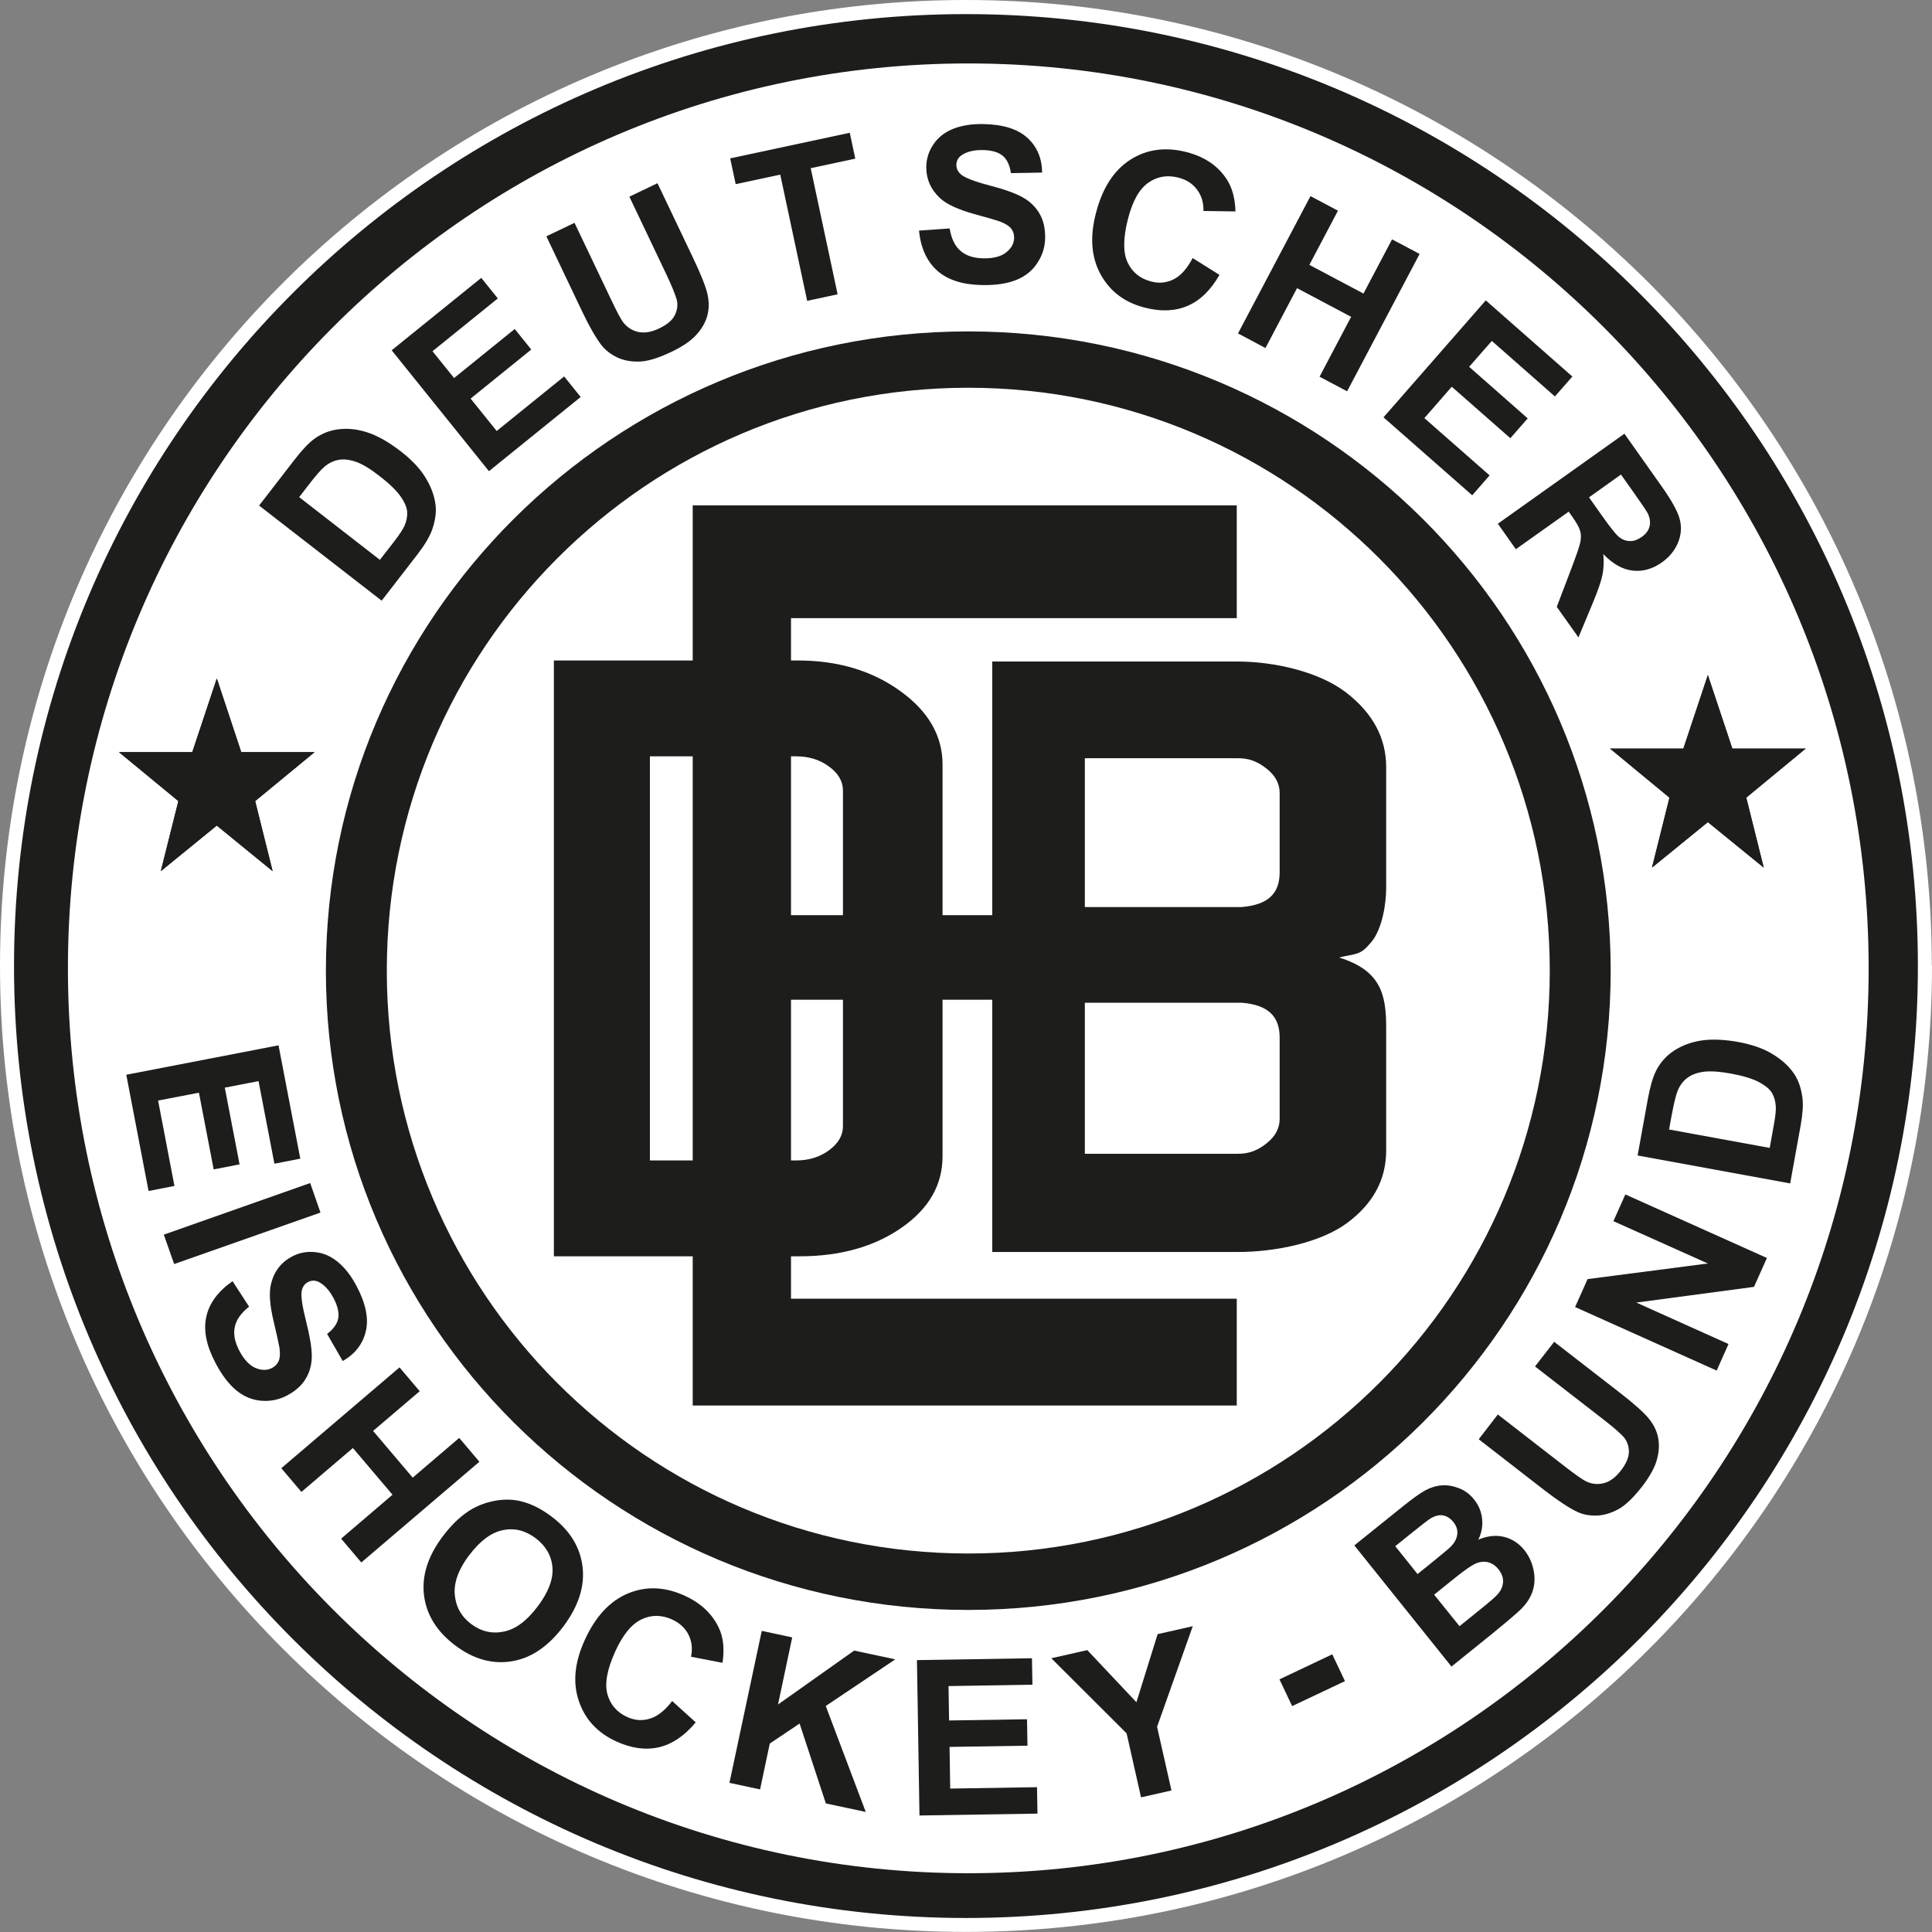 <?xml version="1.0" encoding="UTF-8"?>
<svg id="Ebene_1" data-name="Ebene 1" xmlns="http://www.w3.org/2000/svg" viewBox="0 0 206.78 206.78">
  <rect x="0" y="0" width="206.78" height="206.78" fill="#808080" stroke="none"/>
  <defs>
    <style>
      .cls-1, .cls-2 {
        fill: #1d1d1b;
      }

      .cls-3 {
        fill: #fff;
      }

      .cls-2 {
        fill-rule: evenodd;
      }
    </style>
  </defs>
  <path id="path2881" class="cls-1" d="M206.02,103.39c0,56.68-45.95,102.63-102.63,102.63S.75,160.07.75,103.39,46.7.75,103.39.75s102.63,45.95,102.63,102.64Z"/>
  <path id="path2885" class="cls-3" d="M206.78,103.39h0c0,28.55-11.57,54.39-30.28,73.1-18.71,18.71-44.55,30.28-73.1,30.28h0c-28.55,0-54.4-11.57-73.1-30.28C11.57,157.79,0,131.94,0,103.39h0s0,0,0,0C0,74.84,11.57,48.99,30.28,30.28,48.99,11.58,74.84,0,103.38,0h0s0,0,0,0h0c28.55,0,54.39,11.58,73.1,30.28,18.71,18.71,30.28,44.56,30.28,73.11h0ZM205.27,103.39h0s0,0,0,0c0-28.13-11.41-53.6-29.84-72.04C156.99,12.91,131.52,1.51,103.39,1.51h0s0,0,0,0h0c-28.13,0-53.6,11.4-72.04,29.84C12.9,49.79,1.5,75.25,1.5,103.39h0c0,28.13,11.4,53.61,29.84,72.04,18.44,18.44,43.91,29.85,72.05,29.85h0s0,0,0,0h0c28.13,0,53.6-11.41,72.04-29.84,18.43-18.44,29.84-43.91,29.84-72.04Z"/>
  <path id="path2889" class="cls-3" d="M200,103.64c0,53.49-43.14,96.85-96.36,96.85S7.27,157.13,7.27,103.64,50.42,6.79,103.64,6.79s96.36,43.36,96.36,96.85Z"/>
  <path id="path2893" class="cls-1" d="M172.39,103.89c0,37.79-30.78,68.42-68.76,68.42s-68.75-30.63-68.75-68.42,30.78-68.42,68.75-68.42,68.76,30.63,68.76,68.42Z"/>
  <path id="path2897" class="cls-3" d="M165.87,103.89c0,34.45-27.86,62.38-62.24,62.38s-62.23-27.93-62.23-62.38,27.86-62.39,62.23-62.39,62.24,27.93,62.24,62.39Z"/>
  <g>
    <path id="path2913" class="cls-1" d="M136.96,119.76v-8.71c0-2.25-1.21-3.5-4.06-3.73h-16.79v16.17h16.34c1.28,0,2.16-.37,3.1-1.11.94-.74,1.41-1.62,1.41-2.62ZM136.96,93.36v-8.49c0-1.01-.47-1.88-1.41-2.61-.94-.74-1.82-1.11-3.1-1.11h-16.34v15.93h16.79c2.86-.24,4.06-1.47,4.06-3.72ZM148.36,95.06c0,1.53-.37,4.3-1.59,5.77-1.22,1.47-1.54,1.18-3.45,1.65,4.37,1.36,5.04,3.83,5.04,7.42v13.24c0,3.12-1.4,5.7-4.2,7.77-2.8,2.06-7.56,3.09-11.71,3.09h-26.25v-63.2h26.19c4.06,0,8.8,1.11,11.67,3.31,2.87,2.21,4.3,4.87,4.3,7.99v12.98Z"/>
    <path id="path2917" class="cls-1" d="M132.37,150.43h-58.23V54.09h58.23v12.07h-47.71v31.79h46.2v9.05h-46.2v32h47.71v11.44Z"/>
    <path id="path2921" class="cls-1" d="M90.22,120.54v-35.93c0-.99-.5-1.84-1.49-2.57-.99-.73-2.17-1.09-3.51-1.09h-15.66v43.25h15.66c1.35,0,2.52-.36,3.51-1.09.99-.73,1.49-1.59,1.49-2.57ZM100.88,123.76c0,3.07-1.47,5.62-4.4,7.65-2.93,2.03-6.56,3.05-10.9,3.05h-26.3v-63.77h26.12c4.27,0,7.92,1.09,10.94,3.26,3.02,2.17,4.54,4.8,4.54,7.87v41.94Z"/>
  </g>
  <g>
    <path id="path2925" class="cls-1" d="M27.73,54.11l3.74-4.84c.84-1.09,1.56-1.86,2.17-2.3.82-.6,1.73-.94,2.74-1.04,1-.1,2.03.03,3.09.4,1.06.37,2.2,1.03,3.43,1.98,1.08.84,1.91,1.69,2.49,2.57.7,1.07,1.11,2.14,1.23,3.2.09.81-.04,1.7-.39,2.67-.27.73-.78,1.58-1.53,2.56l-3.85,4.98-13.12-10.18ZM32.01,53.2l8.65,6.72,1.53-1.97c.57-.74.94-1.3,1.11-1.69.22-.52.31-1.01.28-1.49-.04-.48-.28-1.04-.73-1.67-.45-.63-1.18-1.34-2.19-2.12-1.01-.79-1.85-1.3-2.53-1.54-.68-.24-1.3-.32-1.84-.23-.55.09-1.07.33-1.56.74-.37.31-.97.99-1.8,2.08l-.91,1.18Z"/>
    <path id="path2929" class="cls-1" d="M52.34,50.44l-10.42-12.95,9.59-7.75,1.77,2.2-6.99,5.65,2.31,2.87,6.49-5.25,1.77,2.2-6.49,5.25,2.79,3.47,7.22-5.84,1.77,2.2-9.82,7.94Z"/>
    <path id="path2933" class="cls-1" d="M58.48,25.29l3.01-1.44,3.89,8.16c.61,1.3,1.05,2.12,1.31,2.47.42.55.96.9,1.63,1.05.66.14,1.41.02,2.25-.39.86-.41,1.42-.89,1.68-1.46.26-.56.32-1.12.16-1.67-.16-.55-.52-1.43-1.08-2.62l-3.97-8.34,3.01-1.44,3.76,7.89c.86,1.8,1.39,3.12,1.58,3.94.19.82.19,1.6,0,2.32-.19.72-.58,1.41-1.17,2.06-.59.66-1.47,1.26-2.66,1.83-1.42.68-2.58,1.03-3.47,1.05-.89.02-1.68-.13-2.36-.45-.68-.33-1.22-.75-1.64-1.26-.6-.77-1.31-1.99-2.11-3.67l-3.82-8.02Z"/>
    <path id="path2937" class="cls-1" d="M86.39,32.2l-2.88-13.51-4.77,1.02-.59-2.76,12.8-2.74.59,2.77-4.77,1.02,2.88,13.5-3.27.7Z"/>
    <path id="path2941" class="cls-1" d="M98.38,24.68l3.26-.23c.18,1.08.56,1.88,1.15,2.39.59.52,1.4.79,2.43.81,1.08.02,1.91-.19,2.46-.63.57-.44.85-.96.86-1.57,0-.39-.1-.72-.33-1-.22-.28-.62-.52-1.19-.74-.39-.14-1.28-.4-2.67-.78-1.78-.49-3.03-1.06-3.75-1.73-1-.94-1.48-2.07-1.46-3.39.02-.85.27-1.64.77-2.37.49-.73,1.19-1.28,2.1-1.65.91-.36,2-.54,3.28-.51,2.08.04,3.63.53,4.67,1.47,1.03.94,1.56,2.18,1.58,3.72l-3.34.06c-.13-.86-.42-1.47-.88-1.86-.46-.38-1.16-.59-2.11-.61-.97-.02-1.74.17-2.3.56-.36.25-.54.59-.55,1.02,0,.39.15.73.48,1.02.41.36,1.43.76,3.04,1.18,1.62.42,2.81.85,3.58,1.28.77.43,1.37,1.01,1.79,1.73.43.72.63,1.61.61,2.66-.02.95-.3,1.84-.85,2.66-.54.82-1.31,1.43-2.28,1.81-.98.38-2.19.56-3.63.53-2.1-.04-3.7-.56-4.81-1.56-1.1-1-1.75-2.42-1.93-4.29Z"/>
    <path id="path2945" class="cls-1" d="M127.63,27.61l2.89,1.81c-.94,1.64-2.08,2.75-3.42,3.32-1.34.57-2.88.63-4.6.18-2.13-.55-3.7-1.73-4.7-3.55-1-1.82-1.17-4-.51-6.54.69-2.69,1.92-4.6,3.68-5.73,1.76-1.13,3.78-1.4,6.03-.82,1.97.51,3.41,1.51,4.34,2.98.55.87.85,2,.89,3.37l-3.43-.05c.03-.88-.2-1.64-.68-2.28-.47-.64-1.14-1.07-2-1.29-1.19-.3-2.26-.13-3.22.55-.96.67-1.69,1.96-2.18,3.89-.52,2.04-.53,3.59-.03,4.65.51,1.06,1.35,1.73,2.52,2.03.86.23,1.67.14,2.43-.25.76-.39,1.43-1.15,2.01-2.27Z"/>
    <path id="path2949" class="cls-1" d="M132.5,35.69l7.76-14.7,2.94,1.56-3.06,5.8,5.79,3.07,3.06-5.8,2.95,1.56-7.76,14.7-2.95-1.56,3.38-6.41-5.79-3.07-3.38,6.41-2.95-1.57Z"/>
    <path id="path2953" class="cls-1" d="M148.08,44.66l10.94-12.51,9.27,8.15-1.87,2.13-6.75-5.94-2.43,2.77,6.27,5.52-1.86,2.12-6.27-5.51-2.93,3.36,6.98,6.13-1.86,2.13-9.49-8.34Z"/>
    <path id="path2957" class="cls-1" d="M160.32,56.05l13.54-9.63,4.06,5.74c1.02,1.45,1.64,2.58,1.86,3.41.22.83.16,1.66-.18,2.5-.34.83-.92,1.54-1.71,2.11-1.02.72-2.07,1.02-3.15.89-1.08-.12-2.13-.71-3.14-1.77.08.84.04,1.6-.1,2.27-.14.68-.5,1.72-1.09,3.12l-1.47,3.53-2.32-3.27,1.55-4.07c.55-1.45.88-2.4.97-2.85.09-.46.09-.86-.02-1.22-.11-.36-.38-.86-.83-1.49l-.39-.56-5.66,4.02-1.93-2.73ZM170.07,53.23l1.42,2.01c.92,1.3,1.55,2.08,1.9,2.32.34.24.71.36,1.11.35.4,0,.8-.16,1.21-.44.45-.32.74-.7.84-1.14.11-.44.04-.9-.2-1.4-.13-.24-.57-.91-1.36-2.02l-1.5-2.12-3.42,2.44Z"/>
    <path id="path2961" class="cls-2" d="M23.2,72.63l-2.62,7.87h-7.85l6.36,5.24-1.88,7.5,5.99-4.88,5.98,4.88-1.87-7.5,6.36-5.24h-7.85l-2.61-7.87Z"/>
    <path id="path2965" class="cls-2" d="M182.79,72.25l-2.62,7.87h-7.85l6.36,5.25-1.87,7.49,5.98-4.87,5.98,4.87-1.87-7.49,6.36-5.25h-7.85l-2.62-7.87Z"/>
    <path id="path2969" class="cls-1" d="M175.27,123.68l1.09-6.02c.25-1.35.54-2.37.88-3.04.45-.9,1.1-1.63,1.95-2.18.84-.55,1.82-.91,2.93-1.08,1.11-.16,2.42-.11,3.96.17,1.34.25,2.47.63,3.38,1.14,1.11.63,1.97,1.38,2.57,2.27.45.67.75,1.53.88,2.55.1.77.03,1.76-.19,2.98l-1.12,6.19-16.33-2.99ZM178.64,120.89l10.77,1.97.44-2.45c.17-.92.24-1.59.21-2.02-.04-.56-.18-1.04-.43-1.45-.26-.41-.73-.79-1.42-1.15-.69-.35-1.66-.65-2.92-.88-1.25-.23-2.24-.29-2.95-.2-.71.1-1.29.31-1.74.65-.45.33-.8.79-1.04,1.38-.19.44-.4,1.33-.65,2.67l-.27,1.47Z"/>
    <path id="path2973" class="cls-1" d="M183.73,146.69l-15.15-6.8,1.34-2.99,12.87-1.67-10.11-4.53,1.28-2.86,15.15,6.8-1.38,3.09-12.6,1.68,9.87,4.44-1.27,2.85Z"/>
    <path id="path2977" class="cls-1" d="M158.27,154.04l2.04-2.65,7.14,5.54c1.13.88,1.9,1.41,2.28,1.61.63.3,1.27.37,1.93.2s1.27-.63,1.83-1.36c.58-.75.86-1.43.85-2.06-.02-.62-.22-1.15-.61-1.57-.39-.42-1.1-1.04-2.15-1.85l-7.29-5.65,2.05-2.64,6.9,5.35c1.58,1.22,2.64,2.16,3.18,2.81.54.65.89,1.33,1.04,2.07.15.73.11,1.53-.12,2.37-.23.85-.75,1.79-1.54,2.83-.97,1.25-1.84,2.09-2.63,2.51-.79.42-1.56.64-2.31.66-.75.02-1.43-.11-2.03-.39-.88-.41-2.06-1.19-3.53-2.32l-7.01-5.44Z"/>
    <path id="path2981" class="cls-1" d="M144.97,165.39l5.16-4.15c1.02-.82,1.81-1.39,2.38-1.71.57-.31,1.17-.5,1.78-.55.62-.05,1.23.06,1.86.3.63.24,1.17.64,1.62,1.21.49.61.78,1.3.86,2.08.08.77-.06,1.52-.41,2.22.97-.41,1.89-.51,2.75-.3.87.21,1.6.69,2.19,1.43.47.59.79,1.27.96,2.04.17.77.16,1.52-.05,2.23-.21.71-.62,1.38-1.26,2.02-.39.39-1.42,1.27-3.07,2.62l-4.39,3.54-10.4-12.97ZM149.34,165.5l2.38,2.97,1.71-1.38c1.01-.82,1.63-1.34,1.86-1.57.4-.41.63-.85.68-1.31.06-.46-.09-.9-.42-1.31-.32-.4-.69-.63-1.11-.71-.42-.07-.87.05-1.35.34-.28.18-1.03.76-2.26,1.75l-1.5,1.21ZM153.5,170.68l2.71,3.37,2.4-1.94c.94-.76,1.51-1.26,1.72-1.52.33-.38.51-.8.54-1.26.03-.47-.14-.92-.49-1.37-.3-.38-.66-.62-1.05-.74-.4-.11-.83-.09-1.28.08-.45.17-1.27.72-2.45,1.68l-2.1,1.69Z"/>
    <path id="path2985" class="cls-1" d="M138.3,182.61l-1.36-2.87,5.65-2.68,1.36,2.87-5.65,2.67Z"/>
    <path id="path2989" class="cls-1" d="M122.12,192.35l-1.54-6.83-8.06-8.04,3.85-.87,5.26,5.58,2.27-7.29,3.76-.85-3.82,10.77,1.54,6.81-3.26.74Z"/>
    <path id="path2993" class="cls-1" d="M98.41,194.31l-.27-16.63,12.31-.2.05,2.83-8.98.15.06,3.68,8.34-.13.05,2.83-8.34.13.07,4.46,9.29-.15.05,2.83-12.62.2Z"/>
    <path id="path2997" class="cls-1" d="M78.07,190.82l3.46-16.27,3.26.7-1.52,7.18,8.15-5.77,4.4.94-7.44,4.99,4.28,11.34-4.27-.91-2.81-8.55-3.19,2.14-1.04,4.91-3.26-.7Z"/>
    <path id="path3001" class="cls-1" d="M71.93,182.05l2.53,2.29c-1.21,1.46-2.53,2.34-3.95,2.67-1.42.32-2.94.11-4.56-.63-2-.92-3.34-2.36-4-4.33-.67-1.97-.45-4.14.64-6.53,1.15-2.52,2.7-4.18,4.63-4.98,1.93-.8,3.96-.72,6.07.25,1.84.85,3.09,2.08,3.76,3.7.39.95.48,2.12.28,3.48l-3.37-.65c.18-.86.09-1.65-.27-2.36-.36-.71-.94-1.25-1.74-1.62-1.12-.51-2.21-.53-3.27-.03-1.06.49-2.01,1.64-2.83,3.44-.87,1.92-1.15,3.44-.84,4.57.31,1.13,1.02,1.95,2.12,2.45.81.37,1.62.43,2.44.17.82-.25,1.61-.88,2.37-1.88Z"/>
    <path id="path3005" class="cls-1" d="M47.39,164.43c1.02-1.35,2.08-2.33,3.18-2.95.81-.45,1.68-.74,2.61-.89.93-.14,1.8-.11,2.62.1,1.09.27,2.17.82,3.25,1.64,1.95,1.47,3.05,3.26,3.3,5.37.25,2.1-.44,4.23-2.07,6.4-1.62,2.14-3.47,3.39-5.54,3.71-2.08.33-4.08-.24-6.03-1.71-1.97-1.49-3.07-3.28-3.33-5.37-.25-2.09.42-4.19,2.02-6.31ZM50.22,166.44c-1.14,1.51-1.65,2.91-1.55,4.21.11,1.3.69,2.36,1.75,3.16,1.06.8,2.23,1.08,3.49.82,1.27-.25,2.48-1.15,3.64-2.7,1.15-1.52,1.67-2.91,1.58-4.16-.1-1.25-.7-2.3-1.79-3.13-1.1-.83-2.27-1.13-3.51-.87-1.25.25-2.44,1.14-3.6,2.67Z"/>
    <path id="path3009" class="cls-1" d="M30.12,157.13l12.64-10.78,2.16,2.55-4.99,4.25,4.24,5,4.98-4.25,2.16,2.55-12.64,10.78-2.16-2.55,5.5-4.7-4.24-5-5.51,4.7-2.16-2.55Z"/>
    <path id="path3013" class="cls-1" d="M24.88,137.11l1.78,2.74c-.86.68-1.37,1.4-1.53,2.17-.17.77,0,1.61.47,2.52.51.97,1.09,1.59,1.74,1.87.66.28,1.25.27,1.78,0,.34-.18.58-.44.72-.77.13-.33.15-.8.07-1.4-.07-.41-.27-1.32-.6-2.72-.44-1.8-.54-3.17-.3-4.12.33-1.33,1.08-2.3,2.25-2.92.75-.4,1.56-.55,2.44-.47.87.08,1.69.42,2.45,1.05.76.62,1.44,1.49,2.03,2.62.97,1.84,1.3,3.45.97,4.81-.32,1.36-1.14,2.42-2.47,3.18l-1.67-2.9c.69-.53,1.08-1.08,1.19-1.67.11-.6-.06-1.31-.49-2.14-.45-.86-.99-1.44-1.59-1.75-.39-.19-.78-.19-1.16.01-.35.18-.56.49-.66.91-.12.54.04,1.62.45,3.24.41,1.63.62,2.88.62,3.77s-.21,1.69-.64,2.41c-.42.72-1.1,1.33-2.03,1.82-.84.44-1.75.63-2.74.55-.98-.08-1.88-.46-2.68-1.12-.81-.67-1.55-1.65-2.22-2.93-.98-1.86-1.31-3.52-.97-4.98.33-1.45,1.27-2.7,2.81-3.77Z"/>
    <path id="path3017" class="cls-1" d="M17.54,132.14l15.66-5.52,1.1,3.16-15.66,5.51-1.11-3.15Z"/>
    <path id="path3021" class="cls-1" d="M13.51,115.03l16.3-3.15,2.33,12.13-2.77.54-1.7-8.84-3.61.7,1.58,8.21-2.77.54-1.58-8.21-4.37.84,1.75,9.14-2.77.54-2.38-12.42Z"/>
    <path id="path3025" class="cls-2" d="M23.2,72.63l-2.62,7.87h-7.85l6.36,5.24-1.88,7.5,5.99-4.88,5.98,4.88-1.87-7.5,6.36-5.24h-7.85l-2.61-7.87Z"/>
    <path id="path3029" class="cls-2" d="M182.79,72.25l-2.62,7.87h-7.85l6.36,5.25-1.87,7.49,5.98-4.87,5.98,4.87-1.87-7.49,6.36-5.25h-7.85l-2.62-7.87Z"/>
  </g>
</svg>